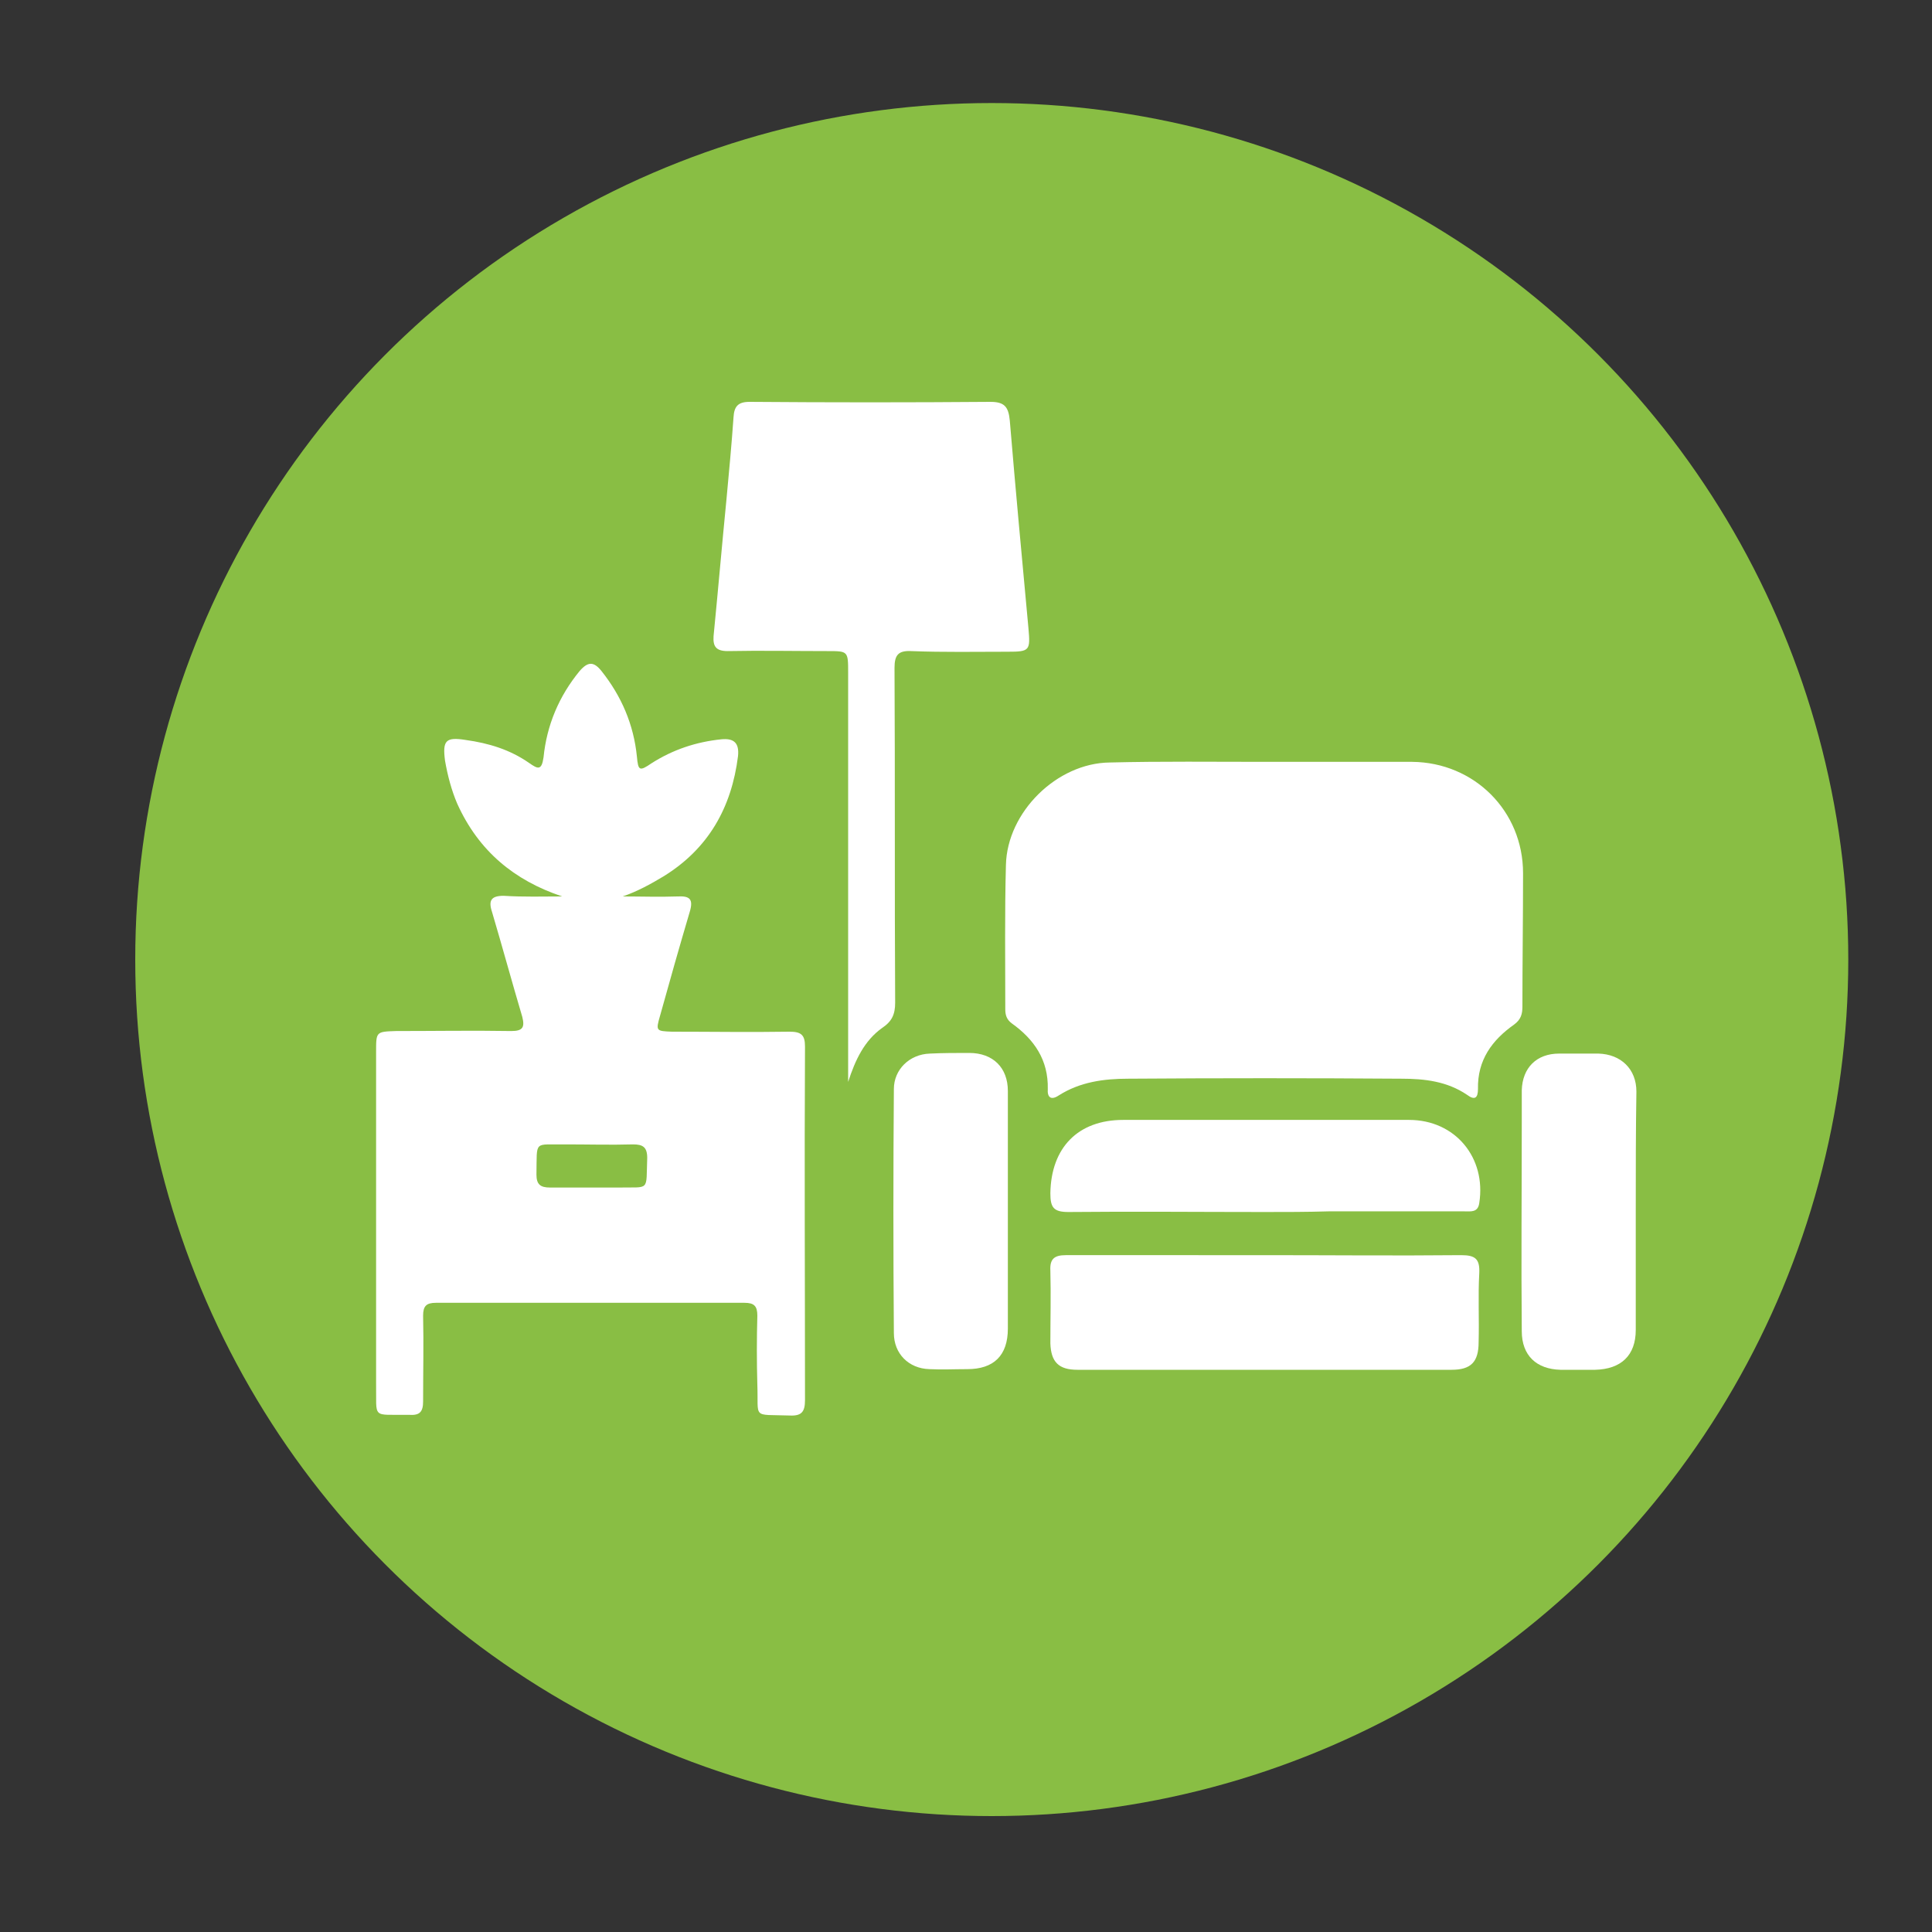 <?xml version="1.0" encoding="utf-8"?>
<!-- Generator: Adobe Illustrator 26.0.3, SVG Export Plug-In . SVG Version: 6.00 Build 0)  -->
<svg version="1.1" id="Layer_1" xmlns="http://www.w3.org/2000/svg" xmlns:xlink="http://www.w3.org/1999/xlink" x="0px" y="0px"
	 viewBox="0 0 300 300" style="enable-background:new 0 0 300 300;" xml:space="preserve">
<rect x="0" y="0" width="300" height="300" fill="#333333" stroke="none"/>
<style type="text/css">
	.st0{fill:#89BE44;}
	.st1{fill:#FFFFFF;}
</style>
<circle class="st0" cx="154" cy="149" r="133"/>
<g>
	<path class="st1" d="M87.3,139.2c-7.5-2.5-13-7.1-16.3-14.4c-0.9-2.1-1.5-4.4-1.9-6.7c-0.4-3.1,0.1-3.7,3.2-3.2
		c3.6,0.5,6.9,1.5,9.9,3.6c1.3,0.9,1.9,1.2,2.2-0.9c0.5-5,2.4-9.5,5.6-13.4c1.3-1.5,2.2-1.5,3.4,0c3.1,3.9,5,8.3,5.5,13.3
		c0.2,2.2,0.4,2.3,2.3,1c3.3-2.1,6.9-3.3,10.8-3.7c2-0.2,2.8,0.6,2.6,2.6c-1,8-4.6,14.4-11.6,18.7c-2,1.2-4,2.3-6.3,3.1
		c2.8,0,5.7,0.1,8.5,0c1.9-0.1,2.5,0.4,1.9,2.4c-1.6,5.4-3.1,10.7-4.6,16.1c-0.7,2.4-0.6,2.4,1.8,2.5c6.1,0,12.2,0.1,18.3,0
		c1.8,0,2.4,0.5,2.4,2.3c-0.1,18.3,0,36.6,0,54.9c0,1.8-0.5,2.5-2.4,2.4c-5.9-0.2-4.8,0.6-5-4.8c-0.1-3.6-0.1-7.1,0-10.7
		c0-1.5-0.5-2-2-2c-16,0-31.9,0-47.9,0c-1.5,0-2,0.5-2,2c0.1,4.4,0,8.9,0,13.3c0,1.6-0.5,2.2-2.1,2.1c-6-0.1-5.1,0.8-5.2-5
		c0-17.1,0-34.3,0-51.4c0-3.1,0-3.1,3.1-3.2c6,0,11.9-0.1,17.9,0c1.8,0,2.1-0.6,1.7-2.2c-1.6-5.4-3.1-10.9-4.7-16.3
		c-0.6-1.8-0.1-2.5,1.8-2.5C81.3,139.3,84.3,139.2,87.3,139.2z M91.9,184.4c1.4,0,2.7,0,4.1,0c5-0.1,4.3,0.7,4.5-4.6
		c0-1.7-0.7-2.1-2.2-2.1c-3.5,0.1-6.9,0-10.4,0c-5.1,0.1-4.5-0.8-4.6,4.7c0,1.5,0.6,2,2.1,2C87.5,184.4,89.7,184.4,91.9,184.4z"/>
	<path class="st1" d="M196.5,118.3c7.6,0,15.2,0,22.8,0c9.6,0.1,17.2,7.6,17.2,17.3c0,6.9-0.1,13.8-0.1,20.7c0,1.1-0.2,2-1.3,2.8
		c-3.4,2.4-5.7,5.5-5.6,10c0,1.4-0.5,1.8-1.7,0.9c-3.1-2.1-6.6-2.5-10.2-2.5c-14.1-0.1-28.3-0.1-42.4,0c-3.8,0-7.5,0.5-10.8,2.6
		c-1.2,0.8-1.8,0.3-1.7-1c0.1-4.5-2.1-7.7-5.6-10.2c-0.8-0.6-1-1.3-1-2.2c0-7.5-0.1-14.9,0.1-22.4c0.2-8.2,7.9-15.8,16.1-15.9
		C180.4,118.2,188.4,118.3,196.5,118.3C196.5,118.3,196.5,118.3,196.5,118.3z"/>
	<path class="st1" d="M131.7,168c0-1.4,0-2.8,0-4.3c0-19.7,0-39.5,0-59.2c0-3.4,0-3.4-3.2-3.4c-5.2,0-10.3-0.1-15.5,0
		c-1.8,0-2.3-0.7-2.2-2.3c0.7-7.1,1.3-14.1,2-21.2c0.4-4.3,0.8-8.5,1.1-12.8c0.1-1.7,0.7-2.4,2.5-2.4c12.5,0.1,25,0.1,37.4,0
		c2.2,0,2.8,0.8,3,2.9c0.9,10.8,1.9,21.5,2.9,32.3c0.3,3.4,0.2,3.6-3.2,3.6c-5,0-10,0.1-15-0.1c-2-0.1-2.6,0.6-2.6,2.6
		c0.1,17.3,0,34.7,0.1,52c0,1.8-0.5,2.9-2,3.9C134.2,161.6,132.8,164.6,131.7,168z"/>
	<path class="st1" d="M196.4,194.9c10.2,0,20.3,0.1,30.5,0c2.2,0,2.9,0.6,2.8,2.8c-0.2,3.5,0,7.1-0.1,10.7c0,3.1-1.2,4.3-4.2,4.3
		c-19.4,0-38.7,0-58.1,0c-2.9,0-4.1-1.2-4.2-4.1c0-3.8,0.1-7.5,0-11.3c-0.1-1.8,0.6-2.4,2.4-2.4
		C175.8,194.9,186.1,194.9,196.4,194.9z"/>
	<path class="st1" d="M196.3,188.2c-10.1,0-20.3-0.1-30.4,0c-2.3,0-2.8-0.7-2.8-2.9c0.1-7.1,4.3-11.4,11.3-11.4
		c14.8,0,29.6,0,44.4,0c7.2,0,12,5.9,10.9,12.9c-0.2,1.5-1.3,1.3-2.3,1.3c-7,0-14.1,0-21.1,0C202.9,188.2,199.6,188.2,196.3,188.2
		C196.3,188.2,196.3,188.2,196.3,188.2z"/>
	<path class="st1" d="M254,188.2c0,6.1,0,12.2,0,18.3c0,4-2.3,6.1-6.3,6.2c-1.8,0-3.6,0-5.4,0c-3.7-0.1-6-2.2-6-6
		c-0.1-10.8,0-21.6,0-32.4c0-1.7,0-3.3,0-5c0.1-3.5,2.3-5.7,5.8-5.7c2,0,4.1,0,6.1,0c3.5,0.1,5.9,2.4,5.9,5.9
		C254,175.7,254,181.9,254,188.2z"/>
	<path class="st1" d="M156.5,188.2c0,6,0,12,0,18.1c0,4.2-2.2,6.3-6.3,6.3c-2,0-3.9,0.1-5.9,0c-3.2-0.1-5.5-2.4-5.5-5.6
		c-0.1-12.6-0.1-25.2,0-37.9c0-3,2.4-5.4,5.6-5.5c2-0.1,4.1-0.1,6.1-0.1c3.7,0,6,2.3,6,5.9C156.5,175.7,156.5,182,156.5,188.2z"/>
</g>
</svg>
